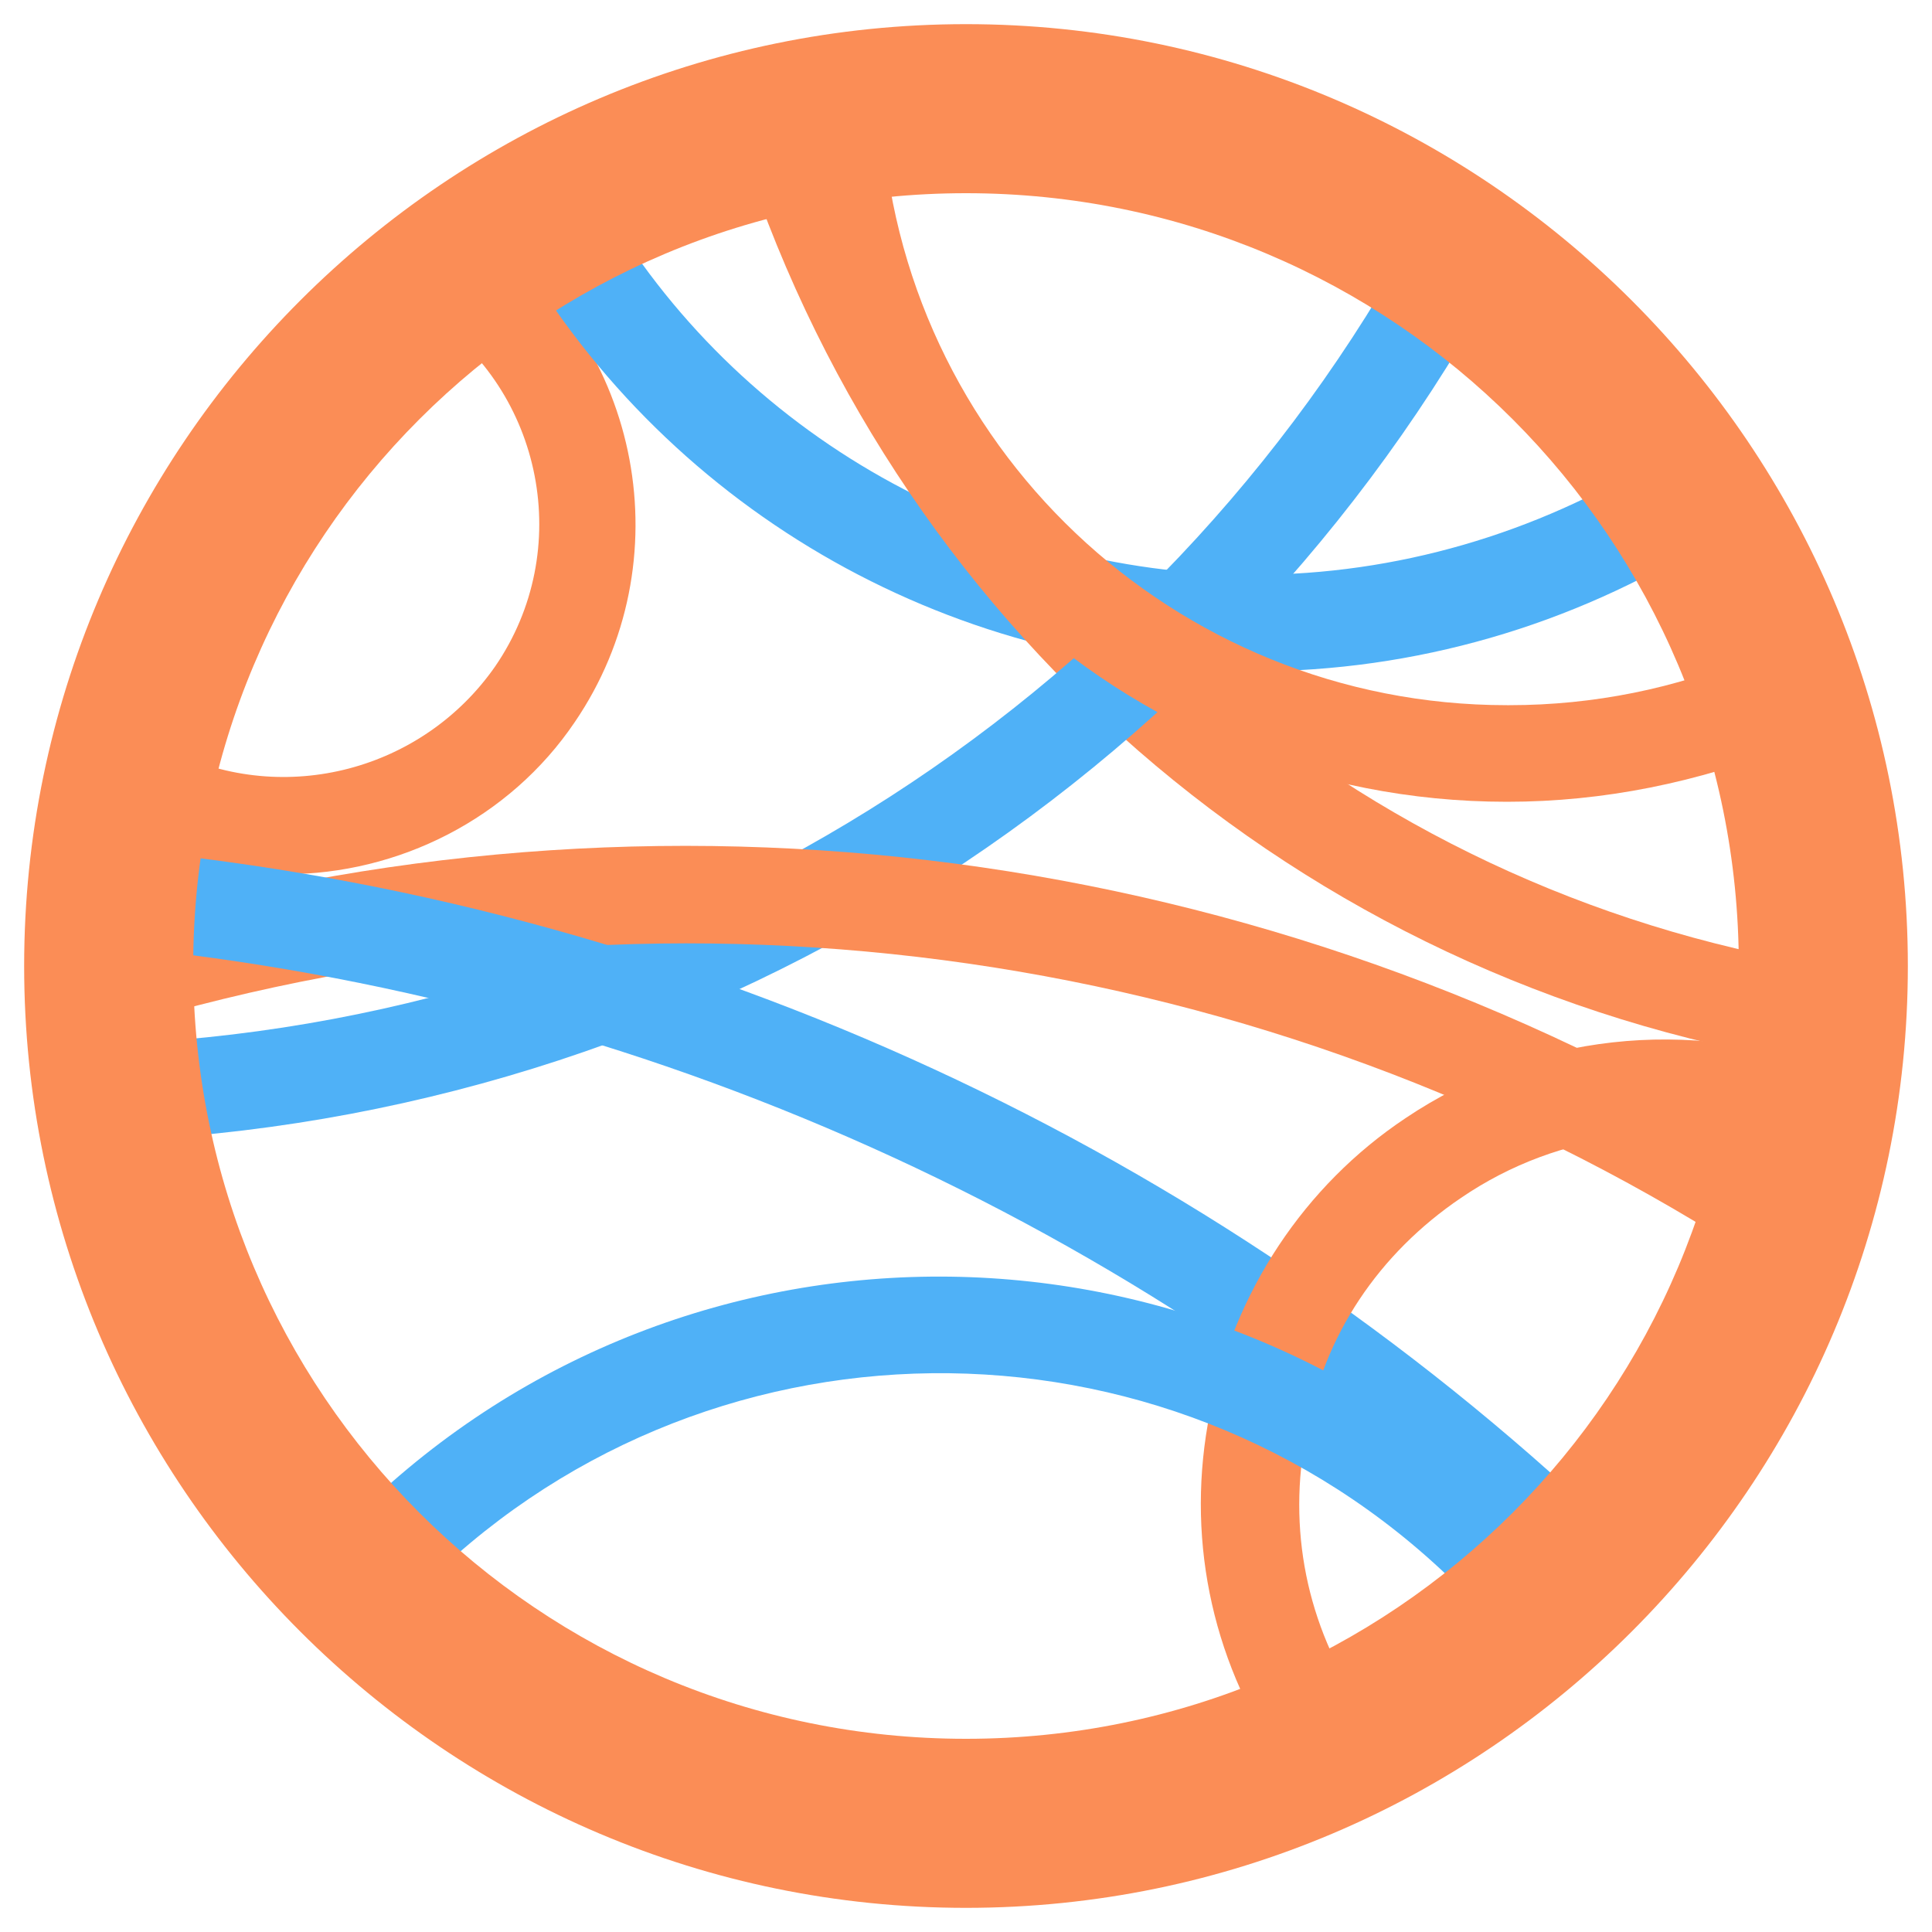 <?xml version="1.0" encoding="utf-8"?>
<!-- Generator: Adobe Illustrator 21.0.2, SVG Export Plug-In . SVG Version: 6.00 Build 0)  -->
<svg version="1.1" id="图层_1" xmlns="http://www.w3.org/2000/svg" xmlns:xlink="http://www.w3.org/1999/xlink" x="0px" y="0px"
	 viewBox="0 0 80 80" style="enable-background:new 0 0 80 80;" xml:space="preserve">
<style type="text/css">
	.st0{fill:#FB8D56;}
	.st1{fill:#4FB1F7;}
</style>
<title>彩色图标</title>
<g>
	<path class="st0" d="M11.8,36.2c-2.2,0-4.4-0.5-6.5-1.5l1.8-3.6c4.7,2.3,10.4,0.8,13.4-3.5c3.3-4.8,2-11.4-2.8-14.6L20,9.7
		c6.6,4.5,8.3,13.6,3.8,20.2C21.1,33.9,16.5,36.2,11.8,36.2z"/>
</g>
<g>
	<path class="st1" d="M51.9,27.8C51.9,27.8,51.9,27.8,51.9,27.8c-12.8,0-24.6-6.9-30.8-18l3.5-2c5.5,9.9,16,16,27.3,16c0,0,0,0,0,0
		c5.9,0,11.7-1.7,16.7-4.8l2.1,3.4C65.1,25.9,58.6,27.8,51.9,27.8z"/>
</g>
<g>
	<path class="st0" d="M74.8,44c-21-3.4-38-18.2-44.3-38.5l3.8-1.2C40.3,23.1,56,36.8,75.5,40L74.8,44z"/>
</g>
<g>
	<path class="st1" d="M5.6,47.2l-0.2-4c22.7-1.2,43.3-14.5,53.8-34.7l3.5,1.8C51.6,31.8,29.7,45.9,5.6,47.2z"/>
</g>
<g>
	<path class="st0" d="M72,51.7C52.5,39.3,28.4,35.8,6.1,42.2L5,38.3c23.4-6.7,48.6-3,69.2,10L72,51.7z"/>
</g>
<g>
	<path class="st1" d="M62.3,64.7C46.2,50,25.5,41,3.8,39.1l0.3-4C26.7,37,48.3,46.5,65,61.7L62.3,64.7z"/>
</g>
<g>
	<path class="st0" d="M53,72.9c-2.9-4.3-3.9-9.4-2.9-14.4c1-5,3.9-9.4,8.1-12.2c5.2-3.5,11.8-4.2,17.6-2L74.4,48
		c-4.6-1.8-9.8-1.2-13.9,1.6c-3.4,2.3-5.7,5.7-6.4,9.7c-0.8,4,0,8,2.3,11.4L53,72.9z"/>
</g>
<g>
	<path class="st0" d="M62.4,33.2C62.4,33.2,62.4,33.2,62.4,33.2c-16,0-29.1-12.5-29.9-28.4l4-0.2c0.7,13.8,12.1,24.6,25.9,24.6
		c0,0,0,0,0.1,0c3.5,0,6.9-0.7,10-2l1.6,3.7C70.3,32.4,66.4,33.2,62.4,33.2z"/>
</g>
<g>
	<path class="st1" d="M62.8,68.3c-0.8-1-1.7-2-2.6-2.8c-12-11.7-31.3-11.5-43,0.5l-2.9-2.8c13.3-13.6,35.1-13.8,48.7-0.5
		c1,1,2,2.1,2.9,3.2L62.8,68.3z"/>
</g>
<g>
	<path class="st0" d="M40,8c17.7,0,32,14.3,32,32S57.7,72,40,72S8,57.7,8,40S22.3,8,40,8 M40,1C18.5,1,1,18.5,1,40s17.5,39,39,39
		s39-17.5,39-39S61.5,1,40,1z"/>
</g>
</svg>
